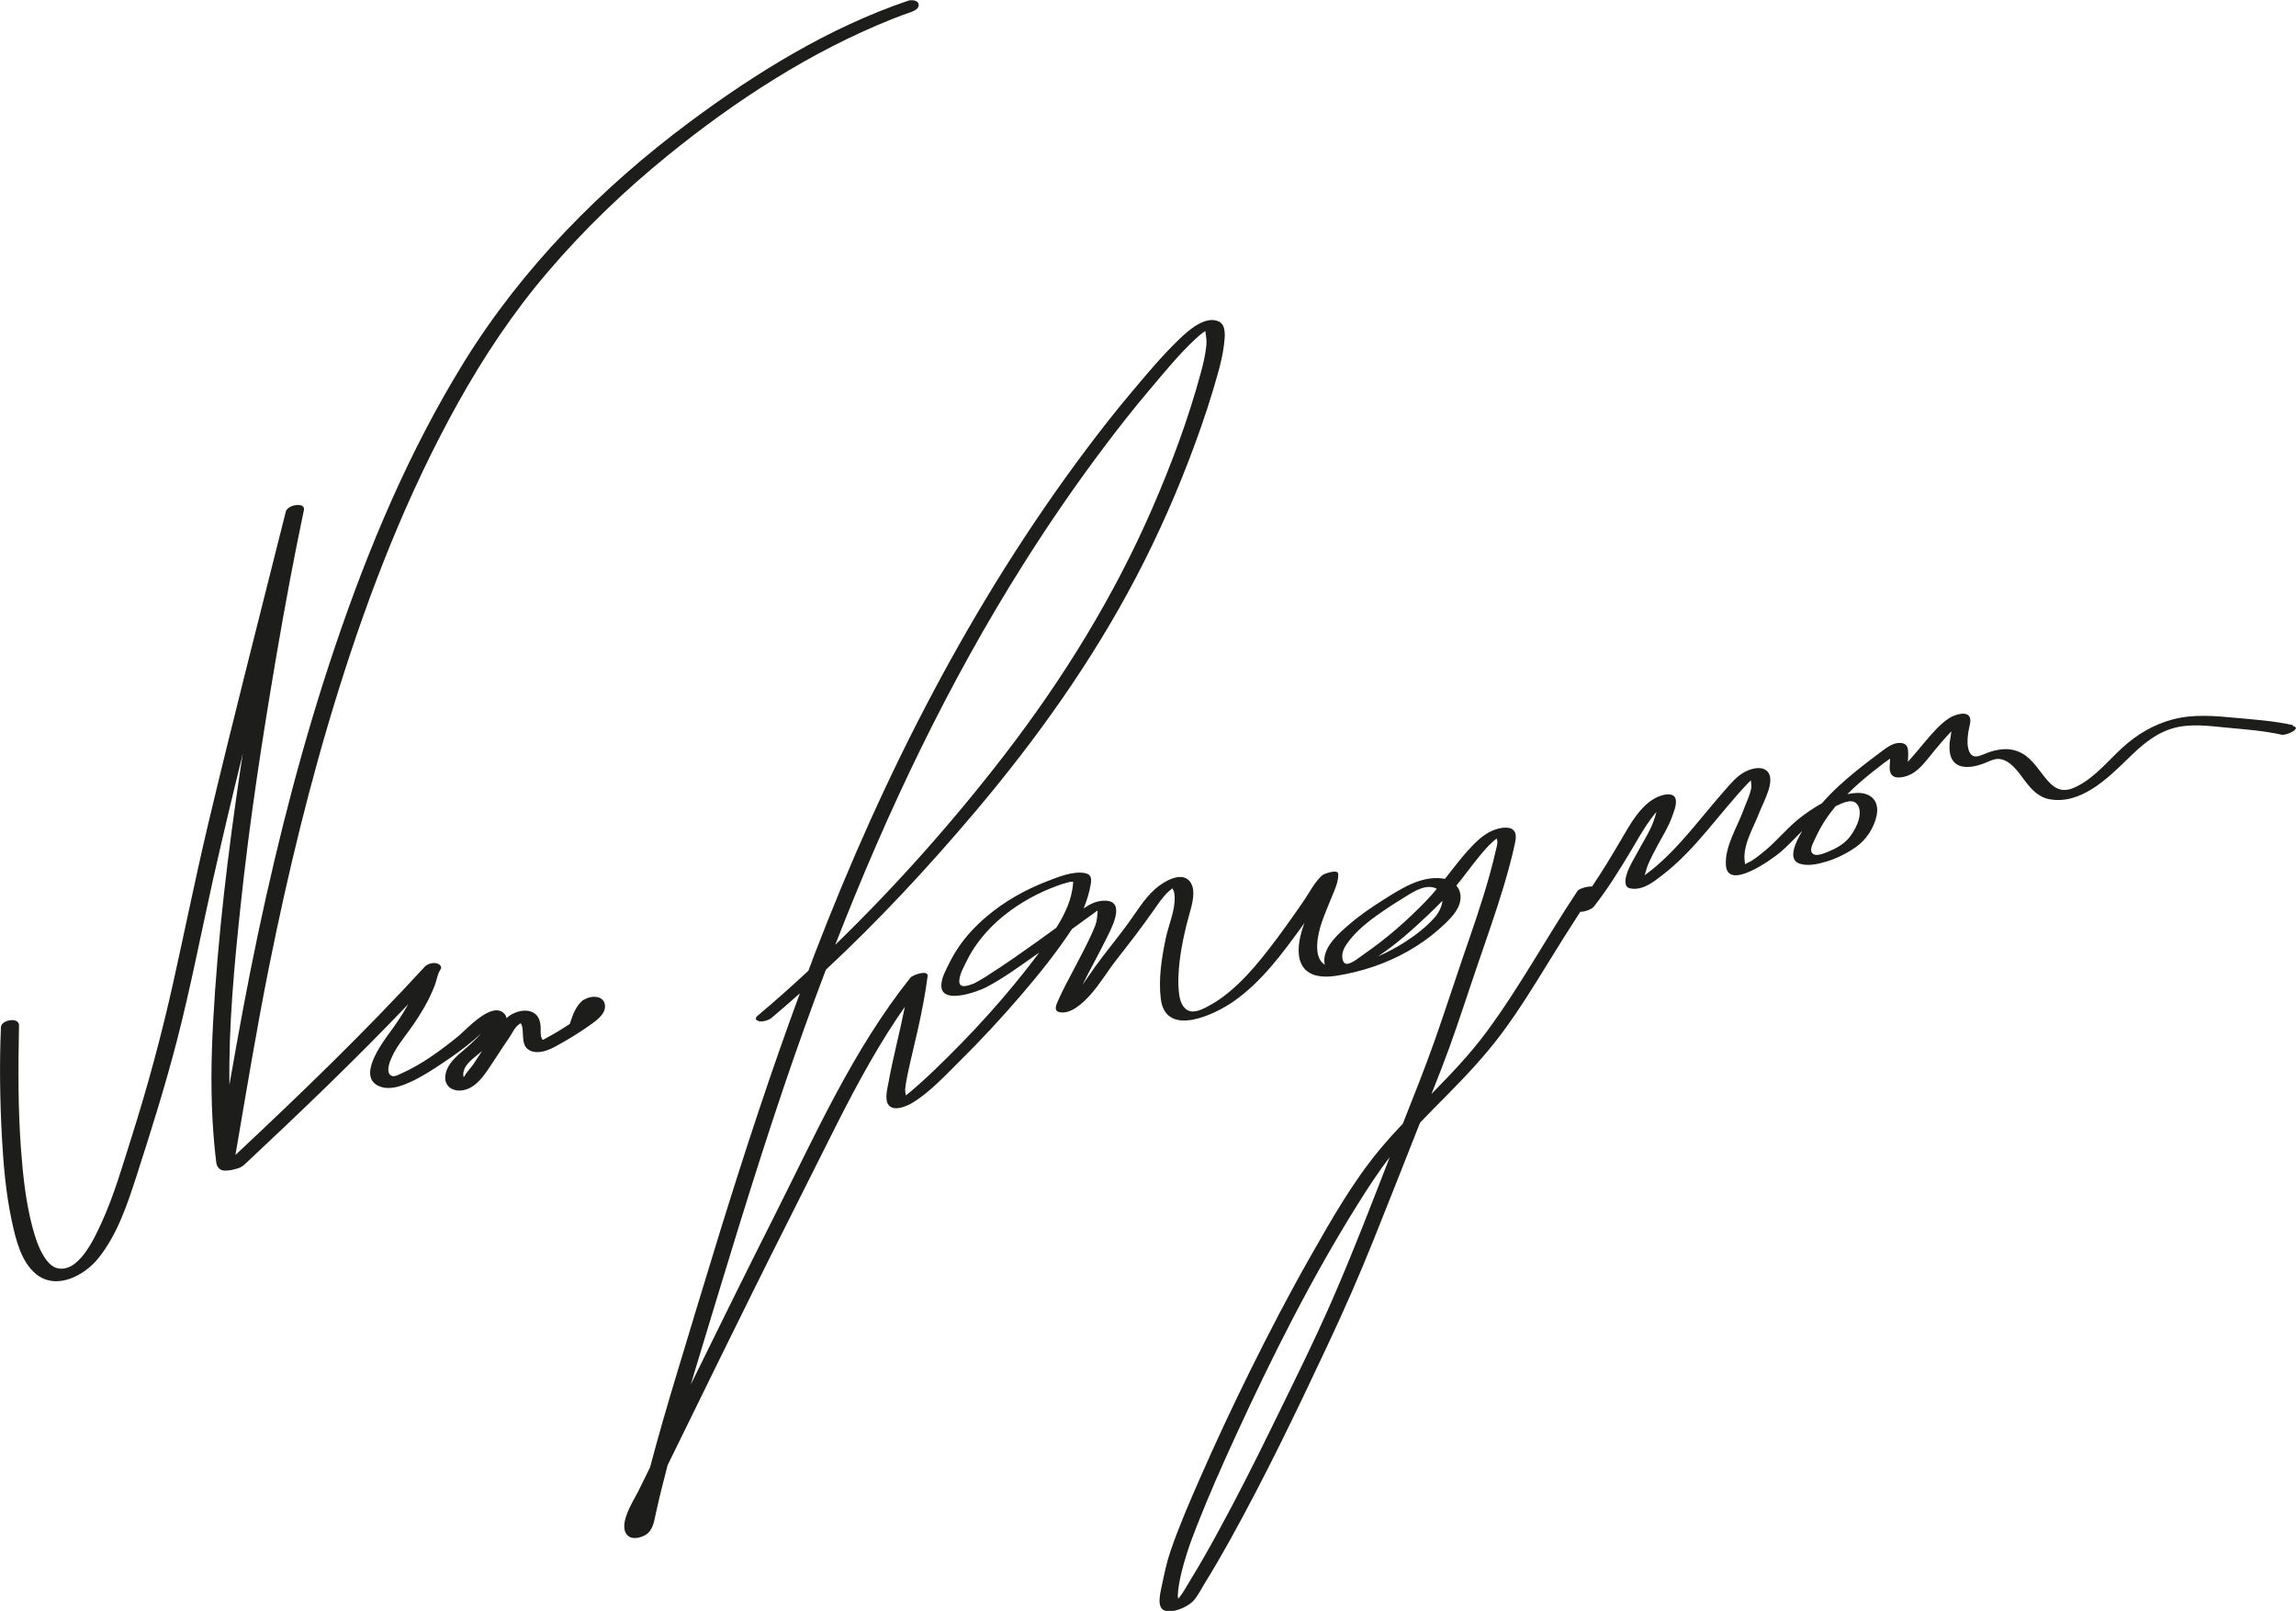 <?xml version="1.0" encoding="UTF-8"?> <svg xmlns="http://www.w3.org/2000/svg" width="258" height="181" viewBox="0 0 258 181" fill="none"><g clip-path="url(#clip0_342_113)"><path d="M65.608 112.317C64.751 112.893 64.354 114.046 64.047 114.984C64.047 115.005 64.047 115.019 64.04 115.04C63.977 115.081 63.915 115.123 63.852 115.165C63.058 115.686 62.242 116.179 61.399 116.624C60.988 116.839 61.009 116.95 60.856 116.624C60.696 116.276 60.779 115.762 60.751 115.387C60.71 114.748 60.542 114.123 59.943 113.789C59.093 113.31 57.964 113.63 57.212 114.151C57.107 114.227 57.017 114.317 56.919 114.401C56.891 114.22 56.815 114.053 56.675 113.907C55.275 112.414 52.411 115.693 51.47 116.45C49.561 117.999 47.415 119.583 45.165 120.583C44.844 120.729 44.315 121.056 43.966 120.861C43.304 120.493 43.799 119.284 44.015 118.812C44.503 117.707 45.269 116.749 45.98 115.783C46.732 114.755 47.422 113.685 48.014 112.56C48.342 111.941 48.628 111.302 48.878 110.649C49.081 110.108 49.164 109.413 49.492 108.94C49.749 108.572 49.331 108.294 49.025 108.232C48.593 108.142 48.014 108.308 47.715 108.635C40.963 115.998 33.745 122.945 26.456 129.774C27.669 122.695 28.832 115.609 30.247 108.558C32.351 98.09 34.866 87.69 38.058 77.492C41.528 66.384 45.792 55.45 51.463 45.273C54.369 40.062 57.658 35.116 61.539 30.573C65.615 25.794 70.165 21.417 75.042 17.464C82.63 11.309 91.089 5.801 100.203 2.161C100.927 1.876 101.652 1.598 102.383 1.348C102.746 1.223 103.352 0.924 103.22 0.445C103.101 -0.007 102.39 -0.035 102.042 0.083C93.2 3.078 84.943 8.17 77.502 13.706C67.538 21.125 58.682 30.101 52.139 40.688C45.98 50.65 41.409 61.535 37.667 72.602C34.107 83.133 31.327 93.921 29.02 104.793C27.815 110.469 26.777 116.179 25.78 121.889C25.683 115.213 26.324 108.496 27.021 101.903C28.024 92.344 29.494 82.834 31.111 73.366C32.031 67.996 33.027 62.647 34.149 57.312C34.344 56.374 32.309 56.693 32.114 57.492C29.181 69.218 26.157 80.924 23.37 92.685C21.969 98.597 20.771 104.55 19.447 110.483C18.151 116.297 16.597 122.049 14.799 127.725C13.768 130.976 12.821 134.317 11.392 137.423C10.619 139.111 8.724 143.341 6.208 142.424C6.048 142.362 5.714 142.132 5.511 141.924C5.205 141.605 4.961 141.236 4.745 140.847C4.215 139.896 3.895 138.819 3.616 137.77C2.885 134.97 2.578 132.053 2.362 129.17C2.021 124.613 2.042 120.048 2.132 115.484C2.132 115.401 2.132 115.318 2.139 115.227C2.181 114.241 0.139 114.574 0.105 115.408C-0.07 119.527 -0.007 123.675 0.216 127.794C0.39 130.927 0.662 134.081 1.317 137.152C1.756 139.187 2.355 141.785 4.069 143.168C6.368 145.022 9.525 143.293 11.079 141.341C13.183 138.701 14.298 135.359 15.322 132.192C16.945 127.162 18.527 122.133 19.858 117.013C21.433 110.941 22.603 104.779 23.976 98.659C25.028 93.991 26.136 89.337 27.285 84.682C27.209 85.203 27.118 85.724 27.042 86.245C25.627 95.728 24.471 105.252 23.948 114.824C23.837 116.929 23.76 119.034 23.76 121.139C23.76 123.244 23.823 125.37 23.99 127.482C24.046 128.19 24.108 128.892 24.185 129.6C24.22 129.92 24.268 130.246 24.296 130.566C24.324 130.851 24.422 131.115 24.645 131.309C24.944 131.573 25.341 131.545 25.711 131.504C26.087 131.462 26.463 131.372 26.826 131.247C27.132 131.143 27.411 130.913 27.641 130.691C33.849 124.877 40.008 118.986 45.882 112.824C45.269 113.921 44.572 114.963 43.827 115.978C42.886 117.249 39.995 121.153 42.761 122.105C43.848 122.48 45.032 122.056 46.029 121.611C47.339 121.035 48.544 120.243 49.728 119.451C50.955 118.638 52.16 117.77 53.282 116.818C53.554 116.589 53.812 116.353 54.076 116.117C53.359 116.922 52.516 117.645 51.707 118.34C50.913 119.02 50.112 119.861 50.035 120.965C49.952 122.049 50.85 122.64 51.874 122.522C53.247 122.362 54.132 121.202 54.857 120.146C55.665 118.965 56.41 117.749 57.226 116.582C57.525 116.151 57.853 115.394 58.313 115.109C58.578 114.943 58.445 114.866 58.605 115.151C58.71 115.338 58.717 115.637 58.738 115.846C58.807 116.644 58.689 117.61 59.546 118.034C60.473 118.485 61.608 118.02 62.438 117.568C63.692 116.888 64.918 116.151 66.089 115.325C66.813 114.811 68.053 114.032 67.984 113.004C67.9 111.796 66.402 111.823 65.629 112.337L65.608 112.317ZM53.247 119.507C52.941 119.972 52.418 120.451 52.188 120.938C52.16 120.965 52.132 120.993 52.105 121.021C52.07 120.903 52.049 120.813 52.056 120.653C52.132 119.562 53.275 118.874 54.007 118.228C54.055 118.187 54.111 118.138 54.174 118.082C53.86 118.555 53.554 119.027 53.24 119.507H53.247Z" fill="#1D1D1B"></path><path d="M257.652 81.472C255.589 81.014 253.429 80.861 251.339 80.667C248.893 80.444 246.503 80.201 244.099 80.847C241.981 81.417 240.107 82.535 238.497 84.008C236.902 85.467 235.452 87.28 233.508 88.294C232.819 88.656 232.059 88.94 231.293 88.635C230.659 88.385 230.178 87.836 229.76 87.315C228.861 86.196 228.095 84.911 226.673 84.397C225.712 84.043 224.687 84.154 223.726 84.446C223.266 84.585 222.827 84.814 222.36 84.946C221.615 85.154 221.28 84.689 221.148 83.987C221.029 83.383 221.106 82.758 221.197 82.153C221.259 81.737 221.447 81.243 221.399 80.826C221.28 79.75 219.685 80.285 219.099 80.646C218.033 81.313 217.155 82.362 216.347 83.306C215.873 83.862 215.413 84.432 214.933 84.981C214.751 85.189 214.57 85.397 214.389 85.599C214.389 85.279 214.431 84.932 214.424 84.779C214.417 84.223 214.424 83.647 213.776 83.508C212.933 83.327 212.139 83.897 211.511 84.369C210.522 85.113 209.526 85.856 208.564 86.641C207.205 87.746 205.882 88.926 204.732 90.253C203.777 90.781 202.878 91.406 202.112 92.018C200.802 93.074 199.75 94.38 198.475 95.463C197.938 95.915 197.381 96.367 196.789 96.742C196.628 96.846 196.238 96.978 196.106 97.117C195.66 95.123 197.053 93.018 197.736 91.198C198.133 90.135 199.659 87.558 198.51 86.592C197.862 86.043 196.733 86.377 196.078 86.724C195.158 87.204 194.475 88.051 193.8 88.815C192.113 90.719 190.56 92.74 188.846 94.623C188.002 95.554 187.118 96.45 186.17 97.27C185.731 97.645 185.278 98.006 184.811 98.346C184.944 97.936 185.034 97.506 185.208 97.103C185.536 96.36 185.912 95.63 186.302 94.915C186.867 93.873 187.494 92.879 187.891 91.761C188.086 91.212 188.42 90.434 188.302 89.837C188.17 89.121 187.32 89.211 186.762 89.364C184.533 89.989 183.132 92.713 182.052 94.54C181.049 96.248 180.01 97.964 178.896 99.611C178.38 99.562 177.425 99.861 177.272 100.097C173.767 105.342 170.757 110.941 166.995 116.005C165.148 118.492 163.009 120.715 160.856 122.917C161.233 121.952 161.616 120.986 161.992 120.021C163.149 117.047 164.152 114.011 165.162 110.99C166.2 107.877 167.308 104.786 168.319 101.667C168.799 100.173 169.259 98.666 169.656 97.144C169.852 96.415 170.04 95.679 170.193 94.936C170.284 94.505 170.437 93.9 170.214 93.484C169.859 92.81 168.855 92.969 168.256 93.136C167.322 93.393 166.535 93.97 165.852 94.63C164.556 95.88 163.483 97.332 162.368 98.756C162.278 98.735 162.187 98.715 162.09 98.701C159.679 98.388 157.407 99.868 155.47 101.09C154.125 101.938 152.809 102.834 151.603 103.876C150.495 104.828 148.921 106.182 148.816 107.759C148.802 108.009 148.823 108.218 148.865 108.398C147.499 107.558 148.064 104.974 148.53 103.619C148.865 102.653 149.276 101.709 149.659 100.764C149.987 99.958 150.412 99.076 150.377 98.194C150.356 97.61 148.781 98.166 148.572 98.353C147.945 98.93 147.52 99.597 147.081 100.319C146.51 101.243 145.876 102.125 145.249 103.015C144.134 104.592 142.998 106.155 141.779 107.655C140.692 108.989 139.535 110.281 138.204 111.393C137.549 111.934 136.866 112.442 136.121 112.858C135.473 113.22 134.442 113.831 133.682 113.602C132.853 113.345 132.581 112.407 132.491 111.643C132.337 110.413 132.421 109.135 132.567 107.905C132.776 106.169 133.16 104.473 133.626 102.799C133.919 101.743 134.477 100.014 133.696 99.034C132.721 97.811 130.651 99.131 129.794 99.895C128.533 101.021 127.662 102.535 126.673 103.883C125.481 105.502 124.192 107.044 123.022 108.669C122.555 109.315 122.116 110.003 121.635 110.663C122.478 108.954 123.419 107.287 124.262 105.578C124.812 104.46 126.617 101.25 124.206 101.201C123.238 101.181 122.499 101.57 121.767 102.07C122.13 101.195 122.408 100.264 122.562 99.381C122.673 98.749 122.645 98.242 121.921 98.103C120.569 97.846 118.883 98.548 117.663 99.02C115.204 99.965 112.849 101.292 110.842 103.001C109.665 104.001 108.592 105.133 107.721 106.412C107.323 106.995 106.968 107.606 106.661 108.239C106.292 108.989 105.791 109.85 105.777 110.705C105.728 112.928 109.804 111.455 110.849 110.913C112.744 109.92 114.507 108.621 116.256 107.398C116.437 107.273 116.611 107.148 116.786 107.023C113.218 111.809 109.135 116.283 104.822 120.403C104.042 121.146 103.24 121.882 102.418 122.577C102.209 122.751 102 122.924 101.784 123.091C101.756 122.848 101.7 122.556 101.714 122.375C101.77 121.764 101.896 121.16 102.021 120.555C102.369 118.888 102.794 117.235 103.164 115.568C103.596 113.622 103.979 111.663 104.237 109.684C104.334 108.912 102.537 109.552 102.307 109.85C95.848 117.943 91.604 127.537 86.971 136.721C83.814 142.98 80.714 149.267 77.627 155.561C77.808 154.956 77.989 154.345 78.171 153.74C81.362 143.223 84.504 132.698 88.023 122.285C89.535 117.818 91.124 113.372 92.803 108.961C98.767 103.404 104.334 97.415 109.588 91.198C116.472 83.049 122.701 74.317 127.655 64.87C130.205 60 132.421 54.956 134.309 49.795C135.25 47.231 136.107 44.64 136.839 42.008C137.145 40.903 137.424 39.785 137.549 38.652C137.64 37.853 137.828 36.485 136.901 36.096C135.348 35.443 133.404 37.249 132.442 38.18C130.54 40.014 128.812 42.091 127.112 44.112C125.37 46.182 123.704 48.308 122.081 50.469C109.149 67.704 99.297 87.044 91.583 107.092C91.333 107.752 91.082 108.412 90.838 109.072C88.978 110.802 87.075 112.497 85.124 114.137C84.797 114.414 84.908 114.637 85.285 114.741C85.703 114.852 86.385 114.63 86.713 114.359C87.786 113.456 88.838 112.539 89.883 111.608C86.622 120.444 83.689 129.406 80.902 138.402C79.257 143.716 77.662 149.051 76.045 154.38C74.993 157.86 73.976 161.347 73.049 164.862C72.61 165.752 72.178 166.641 71.739 167.53C71.266 168.503 69.189 171.58 70.666 172.636C71.182 173.004 72.081 172.747 72.562 172.448C73.398 171.927 73.509 170.892 73.704 170.01C74.101 168.211 74.547 166.425 75.014 164.64C75.718 163.209 76.422 161.778 77.118 160.347C79.634 155.206 82.156 150.059 84.699 144.932C87.208 139.868 89.772 134.831 92.294 129.774C94.628 125.099 96.976 120.416 99.77 115.991C100.384 115.019 101.018 114.067 101.68 113.122C101.115 115.957 100.363 118.749 99.847 121.597C99.722 122.271 99.352 123.605 99.882 124.202C100.509 124.897 101.882 124.3 102.516 123.918C104.502 122.716 106.202 120.847 107.832 119.236C110.264 116.832 112.591 114.324 114.807 111.733C116.813 109.392 118.757 106.967 120.458 104.39C120.994 104.001 121.531 103.619 122.06 103.223C122.464 102.924 122.896 102.64 123.293 102.327C123.321 102.355 123.342 102.389 123.342 102.417C123.286 102.98 123.279 103.466 123.063 104.022C122.861 104.543 122.624 105.057 122.381 105.557C121.795 106.773 121.161 107.968 120.534 109.163C119.991 110.198 119.426 111.226 118.959 112.296C118.757 112.761 118.298 113.567 119.05 113.727C120.332 114.005 121.726 112.664 122.485 111.816C123.614 110.573 124.457 109.1 125.495 107.787C126.896 106.009 128.275 104.216 129.571 102.369C130.094 101.618 130.616 100.833 131.285 100.194C131.425 100.062 131.606 99.944 131.738 99.812C131.794 99.923 131.892 100.097 131.905 100.139C131.961 100.326 131.982 100.542 131.996 100.736C132.066 102.299 131.306 103.932 130.993 105.446C130.533 107.634 130.164 109.968 130.435 112.212C130.972 116.644 136.49 114.018 138.65 112.497C141.779 110.302 144.127 107.099 146.343 104.036C146.426 103.925 146.503 103.807 146.579 103.695C146.468 104.001 146.363 104.314 146.273 104.626C145.778 106.314 145.527 108.787 147.604 109.517C148.767 109.927 150.112 109.67 151.283 109.434C152.655 109.156 154.007 108.767 155.317 108.253C157.93 107.231 160.348 105.738 162.368 103.793C163.225 102.966 164.208 101.931 164.117 100.646C164.082 100.173 163.915 99.798 163.65 99.507C164.563 98.402 165.392 97.228 166.305 96.123C166.737 95.602 167.183 95.088 167.678 94.63C167.838 94.484 168.012 94.359 168.179 94.22C168.207 94.324 168.256 94.456 168.256 94.512C168.284 94.873 168.144 95.262 168.068 95.616C167.873 96.471 167.657 97.311 167.427 98.159C166.563 101.306 165.483 104.383 164.417 107.468C163.337 110.614 162.319 113.782 161.212 116.922C160.104 120.062 158.857 123.154 157.637 126.252C156.717 127.224 155.819 128.218 154.962 129.253C151.979 132.865 149.61 137.033 147.304 141.09C144.886 145.342 142.622 149.684 140.455 154.067C138.49 158.048 136.602 162.07 134.825 166.134C133.654 168.808 132.484 171.497 131.536 174.261C131.097 175.54 130.825 176.867 130.547 178.186C130.296 179.395 129.801 181.271 131.676 181.035C132.477 180.93 133.536 180.465 134.093 179.874C134.602 179.326 134.985 178.527 135.382 177.888C136.372 176.304 137.298 174.678 138.211 173.046C142.176 165.911 145.708 158.541 149.178 151.156C151.018 147.245 152.732 143.341 154.341 139.333C156.097 134.942 157.839 130.545 159.567 126.148C160.605 125.057 161.665 123.994 162.724 122.924C164.849 120.771 166.904 118.576 168.716 116.151C170.604 113.622 172.269 110.941 173.914 108.259C175.112 106.3 176.332 104.369 177.579 102.445C178.101 102.48 178.903 102.118 179.084 101.889C180.651 99.895 182.017 97.693 183.313 95.519C183.878 94.574 184.414 93.616 185.027 92.699C185.313 92.268 185.619 91.844 185.947 91.441C186.003 91.372 186.065 91.309 186.121 91.247C186.114 91.281 186.107 91.323 186.1 91.358C185.947 91.907 185.759 92.455 185.522 92.969C185.083 93.928 184.498 94.831 184.003 95.769C183.529 96.672 182.519 98.166 182.665 99.256C182.728 99.722 183.027 99.826 183.473 99.861C184.749 99.951 185.849 99.055 186.797 98.326C190.587 95.415 193.186 91.379 196.454 87.961C196.538 87.871 196.656 87.78 196.754 87.69C196.754 87.968 196.844 88.253 196.782 88.572C196.615 89.434 196.196 90.232 195.897 91.059C195.2 92.969 193.8 95.116 193.939 97.214C194.134 100.173 199.186 96.492 200.043 95.769C200.928 95.026 201.687 94.164 202.516 93.365C201.666 94.79 200.907 96.575 202.196 97.033C203.136 97.367 204.37 97.068 205.282 96.79C206.446 96.436 207.554 95.866 208.55 95.172C209.714 94.359 210.592 93.011 210.877 91.622C211.205 90.031 210.271 89.038 208.648 89.093C208.292 89.107 207.937 89.156 207.582 89.232C207.986 88.829 208.397 88.433 208.829 88.058C209.756 87.238 210.731 86.467 211.714 85.717C211.93 85.557 212.159 85.397 212.389 85.238C212.389 85.787 212.236 86.46 212.473 86.919C212.877 87.697 214.229 87.273 214.8 86.96C215.838 86.391 216.64 85.21 217.385 84.321C217.852 83.765 218.319 83.195 218.814 82.66C218.967 82.494 219.12 82.334 219.28 82.174C219.204 82.751 219.078 83.404 219.071 83.536C219.03 84.272 219.071 85.147 219.643 85.696C220.144 86.182 220.904 86.224 221.559 86.141C221.991 86.085 222.409 85.96 222.82 85.821C223.357 85.634 224.012 85.238 224.597 85.272C225.907 85.356 226.833 86.801 227.537 87.732C228.269 88.697 229.07 89.586 230.331 89.809C233.787 90.42 236.804 87.502 239.034 85.321C240.504 83.883 242.03 82.487 244.037 81.868C246.085 81.236 248.259 81.577 250.356 81.771C252.356 81.959 254.412 82.112 256.376 82.549C256.934 82.674 258.732 81.813 257.645 81.57L257.652 81.472ZM124.046 50.253C125.704 48.044 127.411 45.877 129.202 43.765C130.853 41.813 132.519 39.757 134.4 38.02C134.63 37.812 134.867 37.603 135.111 37.416C135.145 37.388 135.292 37.297 135.445 37.2C135.501 37.728 135.612 38.187 135.564 38.742C135.466 39.798 135.222 40.84 134.943 41.855C133.536 47.072 131.627 52.178 129.474 57.131C125.168 67.03 119.489 76.228 112.905 84.779C107.093 92.33 100.704 99.513 93.855 106.162C99.652 91.267 106.508 76.811 115.078 63.258C117.893 58.805 120.883 54.456 124.053 50.246L124.046 50.253ZM111.009 109.593C110.675 109.802 110.34 110.01 109.992 110.205C109.853 110.281 109.72 110.357 109.581 110.434C109.316 110.573 109.511 110.482 109.372 110.531C108.759 110.76 107.672 111.177 107.804 110.073C107.888 109.329 108.341 108.572 108.661 107.912C108.996 107.224 109.4 106.571 109.853 105.953C110.71 104.779 111.727 103.744 112.863 102.834C114.646 101.41 116.681 100.291 118.834 99.513C119.155 99.395 119.378 99.319 119.733 99.222C119.851 99.187 119.977 99.159 120.095 99.124C120.137 99.118 120.165 99.111 120.179 99.104C120.193 99.104 120.221 99.104 120.255 99.09C120.353 99.076 120.444 99.069 120.541 99.062C120.562 99.062 120.576 99.062 120.583 99.062C120.569 99.062 120.548 99.062 120.583 99.062C120.583 99.09 120.597 99.131 120.583 99.222C120.458 101.035 119.67 102.702 118.695 104.244C117.963 104.772 117.238 105.307 116.507 105.828C114.695 107.113 112.884 108.405 111.002 109.586L111.009 109.593ZM120.66 112.796C120.66 112.796 120.639 112.837 120.66 112.796V112.796ZM151.708 105.557C152.843 104.161 154.369 103.07 155.853 102.07C156.439 101.681 157.031 101.306 157.63 100.938C158.585 100.347 159.902 99.409 161.086 99.722C161.226 99.757 161.344 99.812 161.455 99.868C161.065 100.34 160.661 100.806 160.236 101.243C158.118 103.438 155.784 105.474 153.268 107.211C152.843 107.502 151.903 108.294 151.345 108.301C150.948 108.301 150.83 107.794 150.823 107.461C150.809 106.752 151.29 106.085 151.715 105.557H151.708ZM157.874 105.849C156.961 106.432 155.93 106.988 154.843 107.461C156.857 106.127 158.71 104.473 160.431 102.841C160.996 102.306 161.546 101.764 162.09 101.208C162.027 101.861 161.658 102.57 161.274 103.015C160.32 104.119 159.1 105.064 157.874 105.849ZM149.778 145.891C147.632 150.802 145.228 155.623 142.873 160.437C140.936 164.397 138.95 168.329 136.832 172.198C135.863 173.977 134.867 175.734 133.808 177.464C133.376 178.166 132.972 178.937 132.456 179.576C132.435 179.597 132.414 179.611 132.393 179.631C132.365 179.479 132.344 179.333 132.344 179.284C132.428 177.714 132.909 176.019 133.376 174.518C133.703 173.47 134.1 172.448 134.497 171.427C135.842 168.002 137.34 164.633 138.873 161.292C142.942 152.434 147.353 143.654 152.523 135.38C153.666 133.553 154.843 131.726 156.167 130.017C154.105 135.331 152.056 140.66 149.778 145.884V145.891ZM208.815 90.566C209.379 91.684 208.362 93.518 207.617 94.317C207.024 94.956 206.153 95.408 205.359 95.727C204.92 95.901 203.868 96.373 203.561 95.734C203.359 95.317 203.847 94.505 204.021 94.116C204.599 92.831 205.373 91.663 206.265 90.587C206.293 90.573 206.321 90.559 206.348 90.545C207.08 90.205 208.313 89.573 208.815 90.566Z" fill="#1D1D1B"></path></g><defs><clipPath id="clip0_342_113"><rect width="258" height="181" fill="white"></rect></clipPath></defs></svg> 
